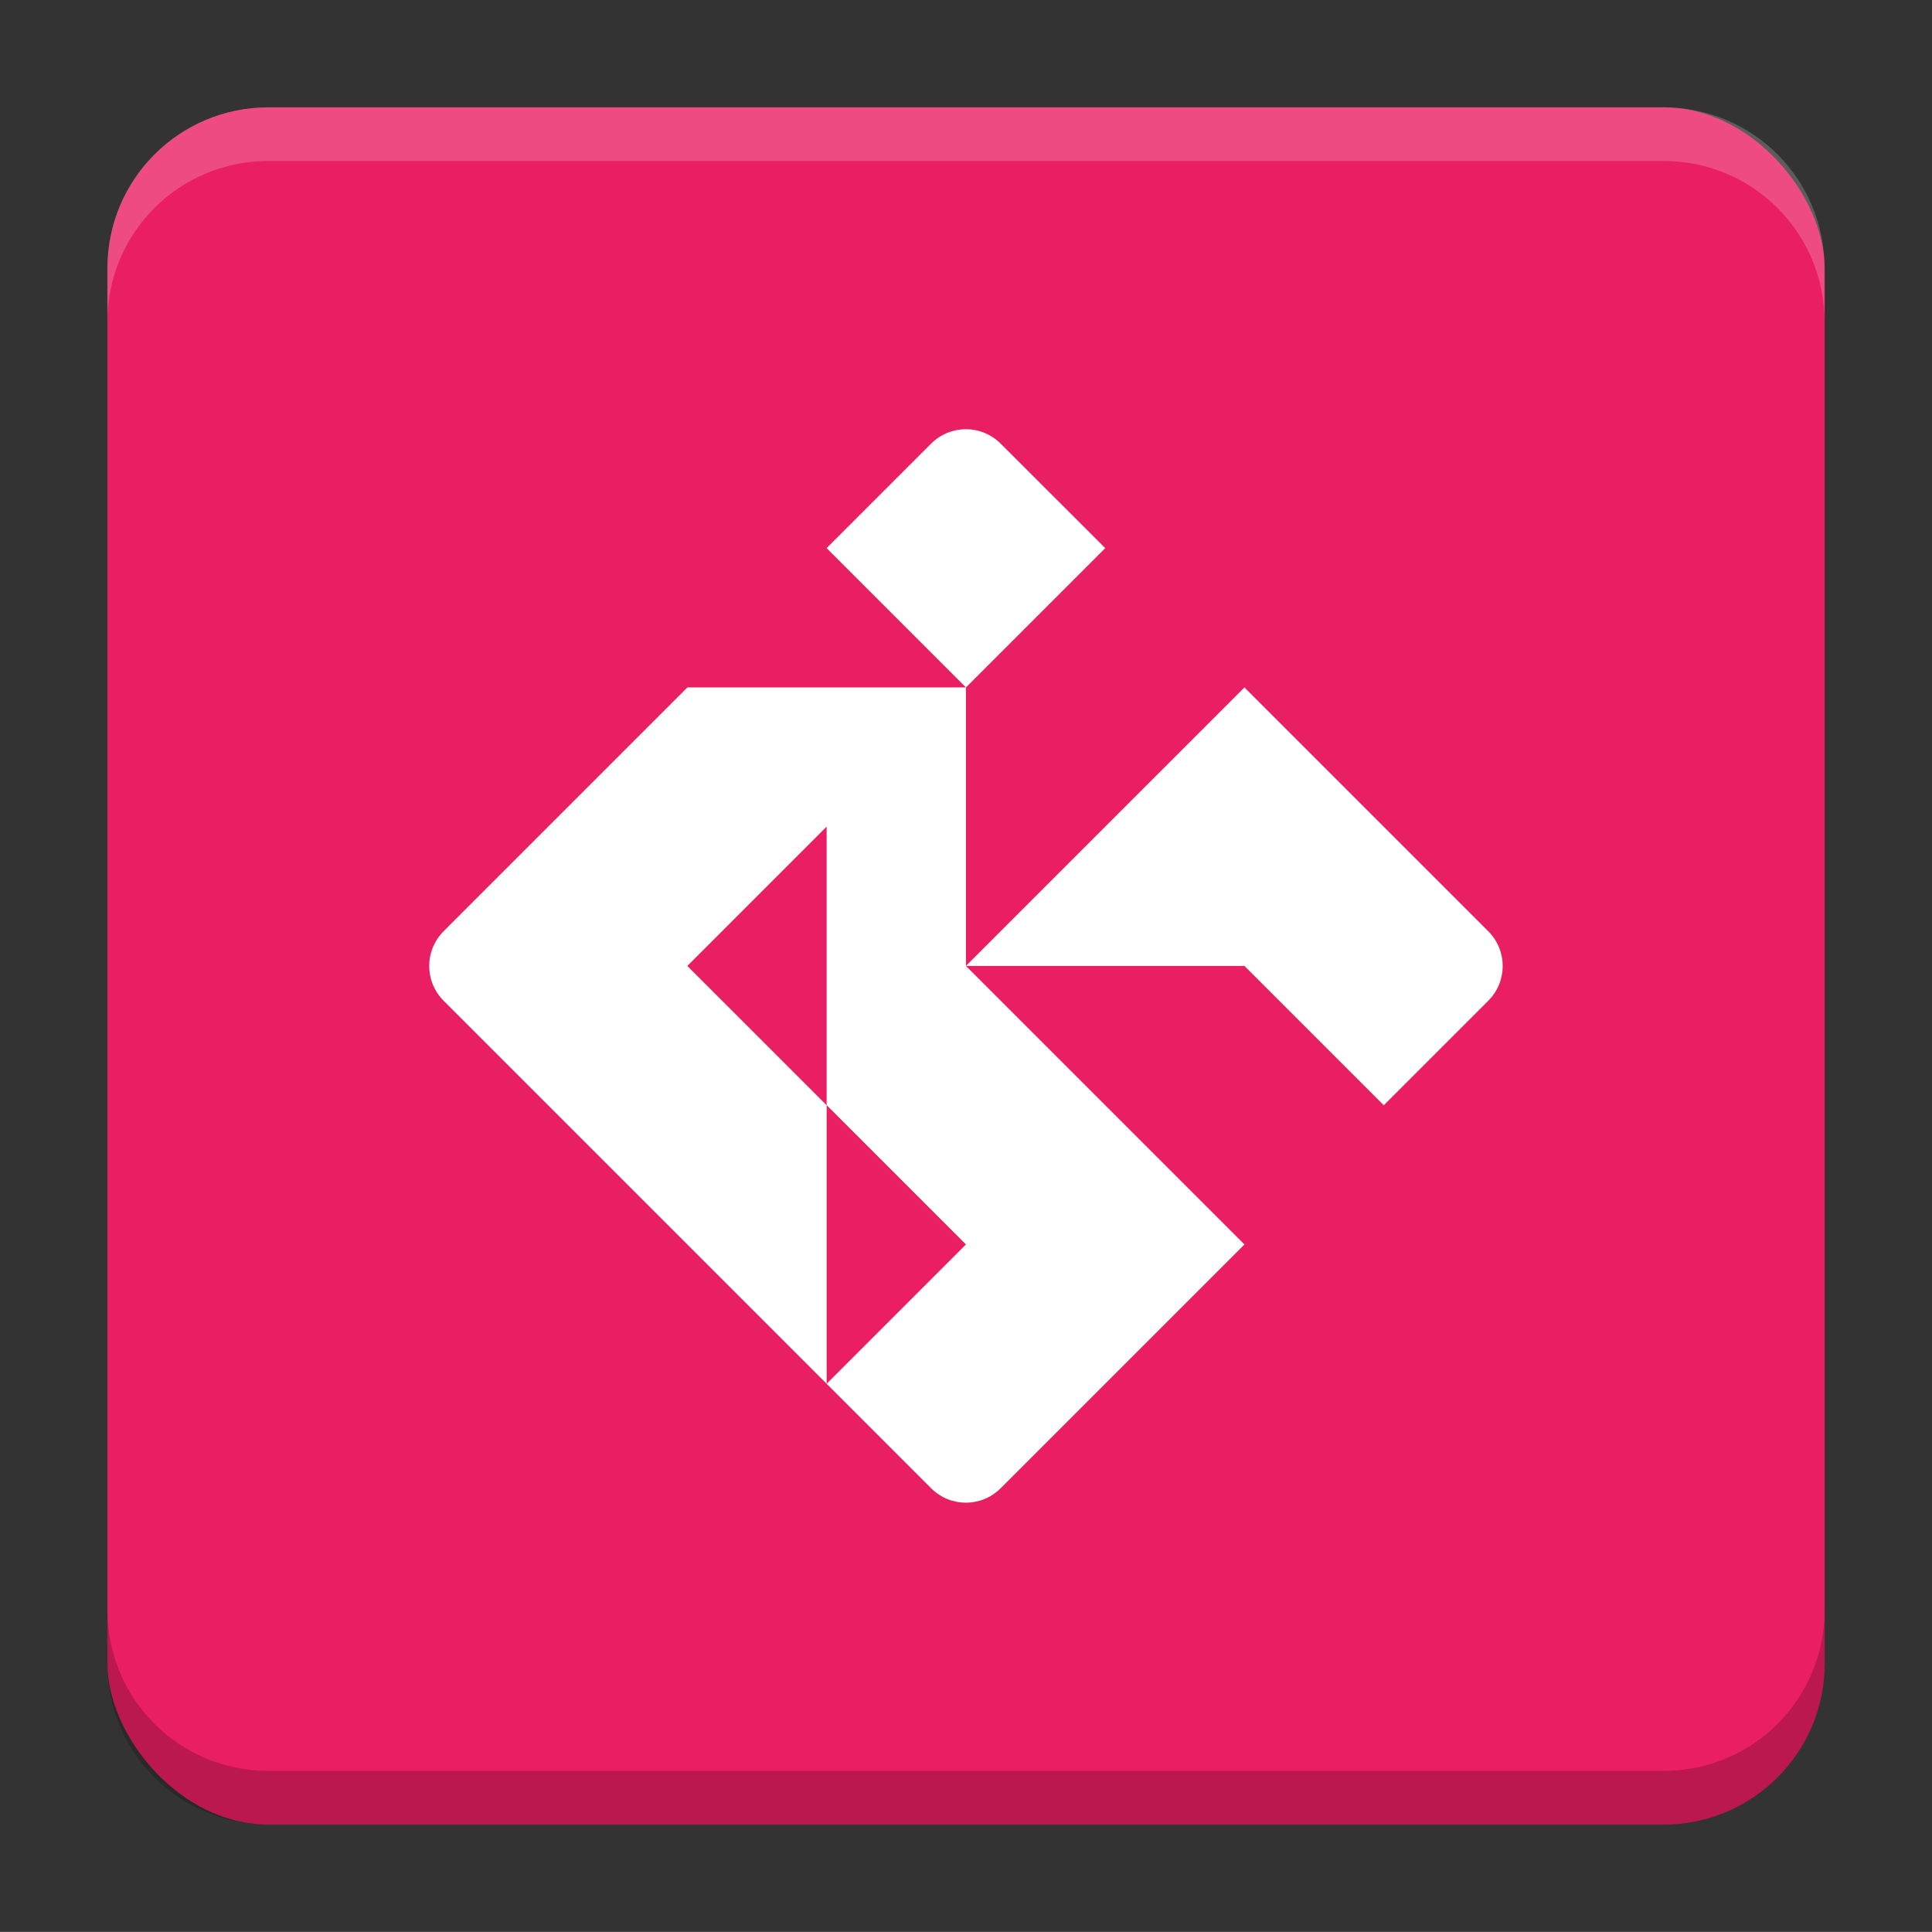 <?xml version="1.0" encoding="UTF-8"?>
<svg version="1.1" viewBox="0 0 18.001 18" xmlns="http://www.w3.org/2000/svg">
    <rect x="0" y="0" width="18.001" height="18" fill="#333333" stroke="none"/>
    <g transform="translate(1.001 -1092.8)">
        <rect x="9.5745e-5" y="1093.8" width="16" height="16" rx="1.5" ry="1.5" fill="#e91e63"/>
        <path transform="translate(-1.001 1092.8)" d="m2.5 1c-0.831 0-1.5 0.669-1.5 1.5v0.5c0-0.831 0.669-1.5 1.5-1.5h13c0.831 0 1.5 0.669 1.5 1.5v-0.5c0-0.831-0.669-1.5-1.5-1.5z" fill="#fff" opacity=".2"/>
        <path d="m14.5 1109.8c0.831 0 1.5-0.669 1.5-1.5v-0.5c0 0.831-0.669 1.5-1.5 1.5h-13c-0.831 0-1.5-0.669-1.5-1.5v0.5c0 0.831 0.669 1.5 1.5 1.5z" opacity=".2"/>
    </g>
    <g transform="translate(1.001 1)">
        <path d="m8.323 3.134c-0.18-0.18-0.469-0.18-0.649 0l-0.973 0.973 1.298 1.298 1.298-1.298zm-0.324 2.271h-2.595l-2.271 2.271c-0.18 0.18-0.18 0.469 0 0.649l3.568 3.568v-2.595l-1.298-1.298 1.298-1.298v2.595l1.298 1.298-1.298 1.298 0.973 0.973c0.18 0.18 0.469 0.18 0.649 0l2.271-2.271-2.595-2.595zm0 2.595h2.595l1.298 1.298 0.973-0.973c0.18-0.18 0.18-0.469 0-0.649l-2.271-2.271z" fill="#fff" stroke-linecap="round" stroke-linejoin="round" stroke-width=".524" style="paint-order:markers stroke fill"/>
    </g>
    <g transform="translate(1.001 1)" display="none" fill="none" opacity=".8" stroke-width=".05">
        <rect transform="rotate(90)" x="3.342" y="-12.657" width="9.315" height="9.315" display="inline" opacity="1" stroke="#000"/>
        <rect x="3" y="4" width="10" height="8" opacity="1" stroke="#0091ff" stroke-linecap="round" stroke-linejoin="round"/>
        <rect transform="rotate(90)" x="3" y="-12" width="10" height="8" display="inline" opacity="1" stroke="#00ff03" stroke-linecap="round" stroke-linejoin="round"/>
    </g>
</svg>
